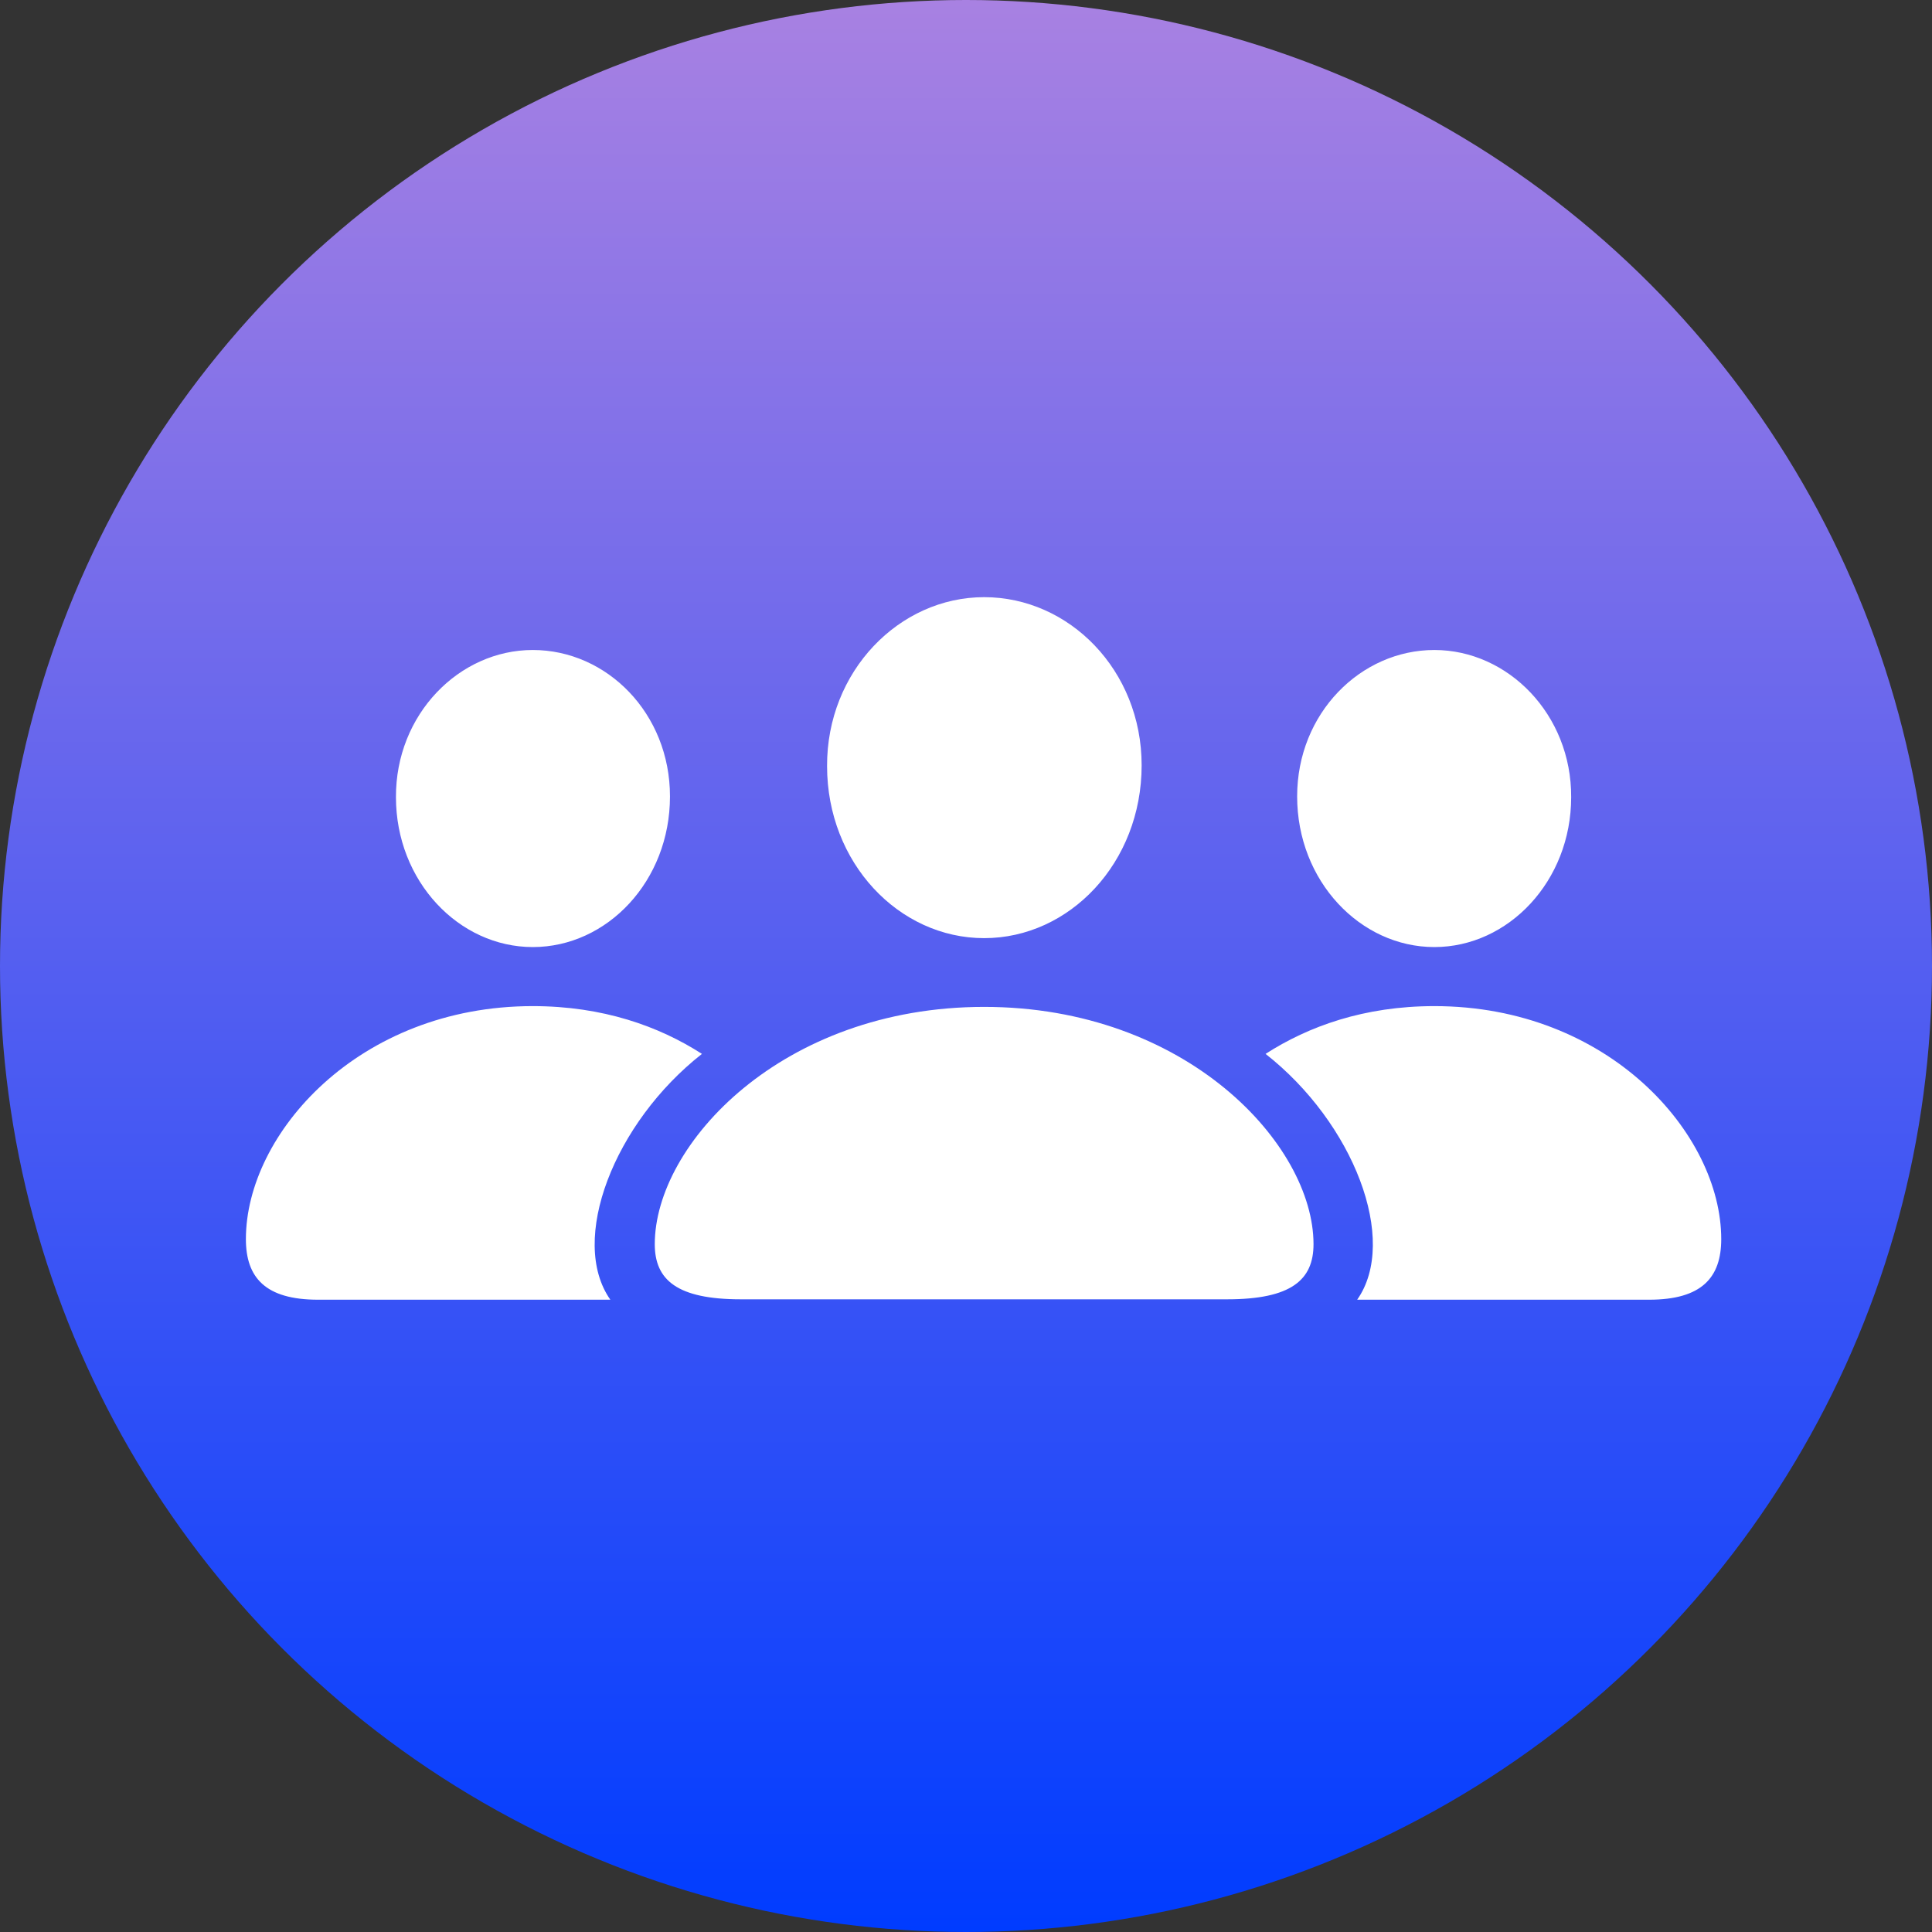 <svg width="55" height="55" viewBox="0 0 55 55" fill="none" xmlns="http://www.w3.org/2000/svg">
<rect x="0" y="0" width="55" height="55" fill="#333333" stroke="none"/>
<circle cx="27.5" cy="27.5" r="27.5" fill="url(#paint0_linear_203_4990)"/>
<path d="M28.017 26.707C30.447 26.707 32.5 24.562 32.5 21.787C32.5 19.078 30.436 17 28.017 17C25.598 17 23.534 19.112 23.545 21.809C23.545 24.562 25.587 26.707 28.017 26.707ZM15.167 26.961C17.286 26.961 19.073 25.082 19.073 22.672C19.073 20.306 17.275 18.504 15.167 18.504C13.07 18.504 11.261 20.339 11.272 22.694C11.272 25.082 13.059 26.961 15.167 26.961ZM40.833 26.961C42.941 26.961 44.728 25.082 44.728 22.694C44.739 20.339 42.93 18.504 40.833 18.504C38.736 18.504 36.927 20.306 36.927 22.672C36.927 25.082 38.725 26.961 40.833 26.961ZM9.053 37H17.375C16.188 35.309 17.475 31.97 19.983 30.002C18.762 29.217 17.164 28.642 15.167 28.642C10.207 28.642 7 32.279 7 35.275C7 36.37 7.555 37 9.053 37ZM46.947 37C48.445 37 49 36.37 49 35.275C49 32.279 45.793 28.642 40.833 28.642C38.836 28.642 37.249 29.217 36.028 30.002C38.536 31.97 39.823 35.309 38.636 37H46.947ZM21.093 36.989H34.93C36.761 36.989 37.393 36.436 37.393 35.419C37.393 32.578 33.765 28.664 28.017 28.664C22.258 28.664 18.64 32.578 18.64 35.419C18.64 36.436 19.273 36.989 21.093 36.989Z" fill="white"/>
<defs>
<linearGradient id="paint0_linear_203_4990" x1="27.5" y1="0" x2="27.5" y2="55" gradientUnits="userSpaceOnUse">
<stop stop-color="#A881E2"/>
<stop offset="1" stop-color="#003CFF"/>
</linearGradient>
</defs>
</svg>

